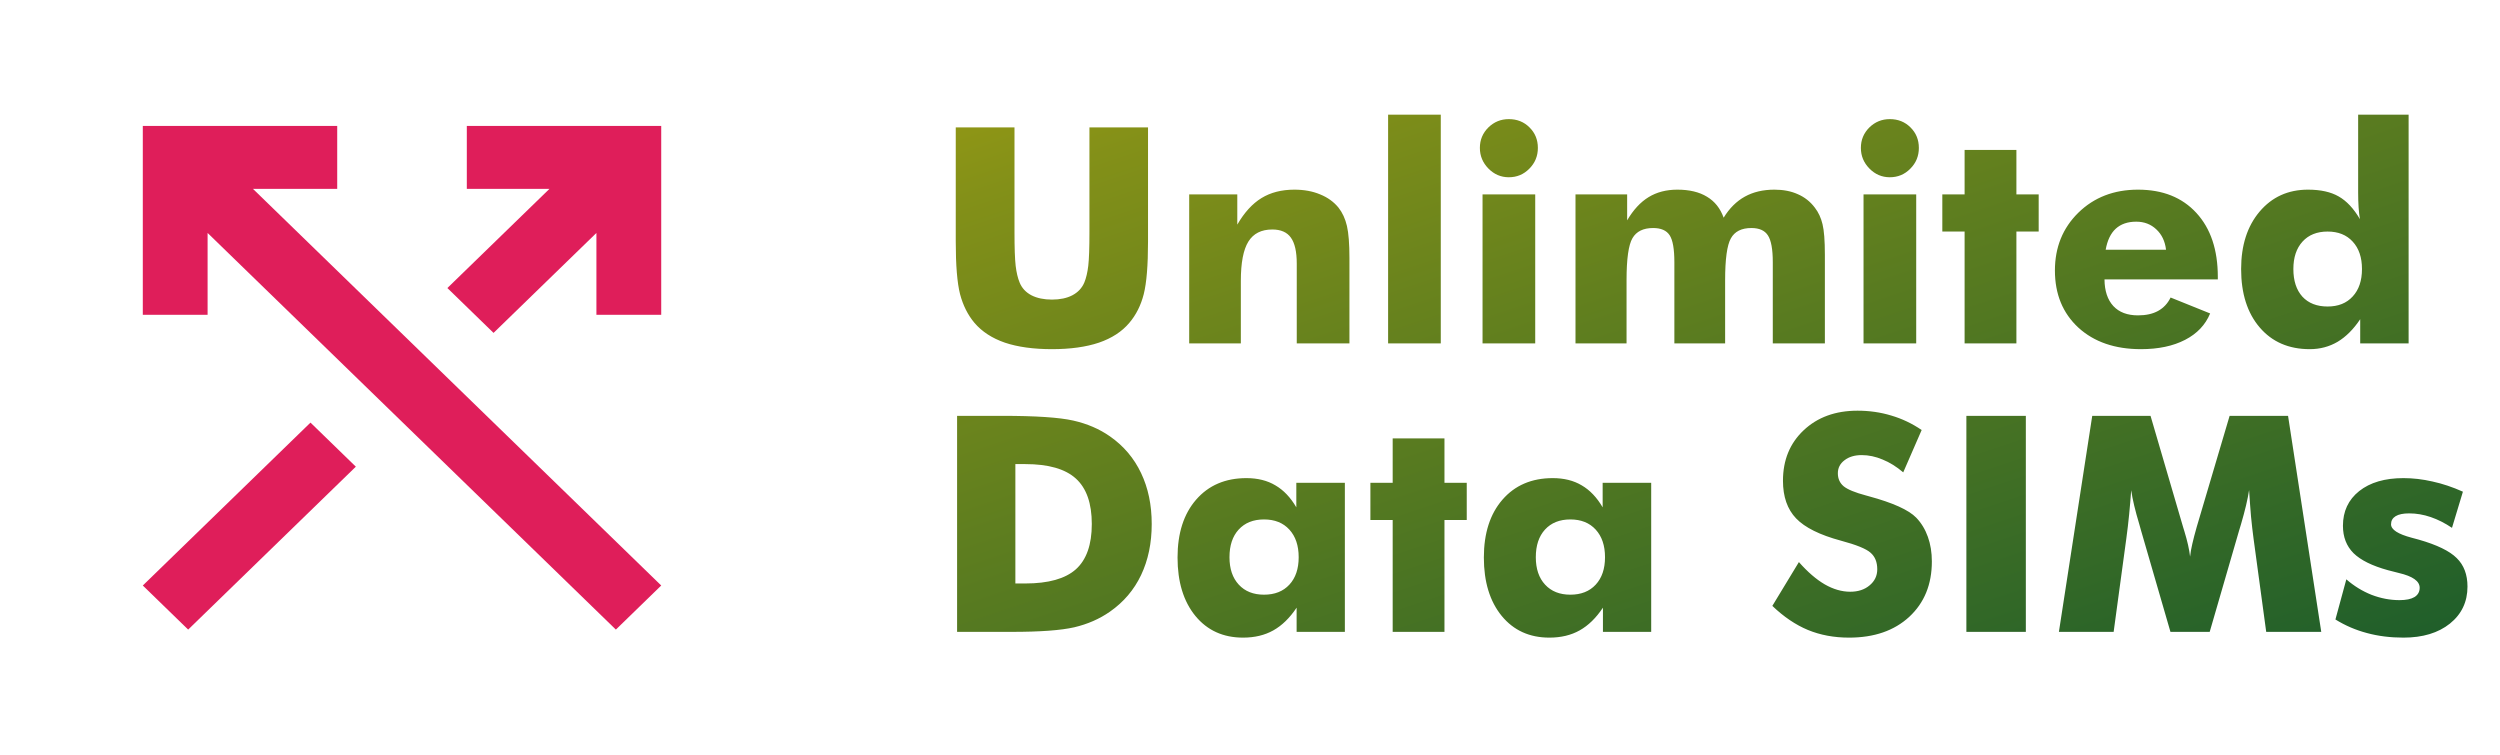<svg xmlns="http://www.w3.org/2000/svg" width="182" height="55" viewBox="0 0 182 55" fill="none"><path d="M69.579 9.273H73.855V16.922C73.855 18.046 73.883 18.855 73.94 19.35C73.998 19.837 74.094 20.245 74.231 20.574C74.395 20.975 74.682 21.283 75.09 21.498C75.498 21.706 75.996 21.81 76.583 21.81C77.17 21.81 77.664 21.706 78.065 21.498C78.474 21.283 78.764 20.975 78.936 20.574C79.072 20.245 79.168 19.837 79.226 19.35C79.283 18.855 79.311 18.046 79.311 16.922V15.848V9.273H83.576V17.588C83.576 19.314 83.472 20.588 83.265 21.412C83.057 22.229 82.706 22.927 82.212 23.507C81.675 24.144 80.937 24.624 79.999 24.946C79.061 25.261 77.922 25.419 76.583 25.419C75.237 25.419 74.094 25.261 73.156 24.946C72.225 24.624 71.488 24.144 70.943 23.507C70.456 22.927 70.106 22.229 69.891 21.412C69.683 20.588 69.579 19.314 69.579 17.588V15.955V9.273ZM86.573 25V14.15H90.075V16.352C90.584 15.472 91.171 14.827 91.837 14.419C92.503 14.011 93.301 13.807 94.232 13.807C94.934 13.807 95.557 13.921 96.102 14.15C96.653 14.372 97.101 14.695 97.444 15.117C97.731 15.482 97.935 15.926 98.057 16.449C98.178 16.972 98.239 17.753 98.239 18.791V25H94.404V19.189C94.404 18.322 94.261 17.692 93.975 17.298C93.695 16.904 93.244 16.707 92.621 16.707C91.826 16.707 91.246 17.001 90.881 17.588C90.516 18.175 90.333 19.128 90.333 20.445V25H86.573ZM101.054 25V8.35H104.889V25H101.054ZM107.735 10.767C107.735 10.187 107.939 9.692 108.348 9.284C108.763 8.876 109.261 8.672 109.841 8.672C110.442 8.672 110.944 8.872 111.345 9.273C111.753 9.674 111.957 10.172 111.957 10.767C111.957 11.361 111.749 11.866 111.334 12.281C110.926 12.697 110.428 12.904 109.841 12.904C109.268 12.904 108.774 12.693 108.358 12.271C107.943 11.848 107.735 11.347 107.735 10.767ZM107.929 25V14.15H111.764V25H107.929ZM129.059 25V19.081C129.059 18.143 128.94 17.495 128.704 17.137C128.475 16.779 128.074 16.6 127.501 16.6C126.785 16.6 126.287 16.85 126.008 17.352C125.729 17.846 125.589 18.863 125.589 20.402V25H121.894V19.081C121.894 18.129 121.779 17.477 121.55 17.126C121.321 16.775 120.92 16.6 120.347 16.6C119.631 16.6 119.129 16.847 118.843 17.341C118.556 17.828 118.413 18.848 118.413 20.402V25H114.696V14.15H118.456V16.041C118.907 15.275 119.426 14.713 120.014 14.354C120.608 13.989 121.306 13.807 122.108 13.807C122.989 13.807 123.709 13.979 124.268 14.322C124.833 14.659 125.238 15.167 125.481 15.848C125.904 15.16 126.42 14.648 127.028 14.312C127.637 13.975 128.353 13.807 129.177 13.807C129.828 13.807 130.398 13.918 130.885 14.14C131.379 14.354 131.791 14.68 132.12 15.117C132.385 15.461 132.571 15.862 132.679 16.32C132.793 16.779 132.851 17.523 132.851 18.555V18.791V25H129.059ZM135.472 10.767C135.472 10.187 135.676 9.692 136.084 9.284C136.499 8.876 136.997 8.672 137.577 8.672C138.179 8.672 138.68 8.872 139.081 9.273C139.489 9.674 139.693 10.172 139.693 10.767C139.693 11.361 139.486 11.866 139.07 12.281C138.662 12.697 138.164 12.904 137.577 12.904C137.004 12.904 136.51 12.693 136.095 12.271C135.679 11.848 135.472 11.347 135.472 10.767ZM135.665 25V14.15H139.5V25H135.665ZM143.023 25V16.857H141.401V14.15H143.023V10.917H146.794V14.15H148.416V16.857H146.794V25H143.023ZM157.687 18.179C157.615 17.563 157.379 17.069 156.978 16.696C156.584 16.324 156.097 16.138 155.517 16.138C154.894 16.138 154.396 16.31 154.023 16.653C153.658 16.99 153.415 17.498 153.293 18.179H157.687ZM161.457 20.338H153.207C153.214 21.176 153.429 21.824 153.852 22.282C154.274 22.733 154.872 22.959 155.646 22.959C156.226 22.959 156.713 22.852 157.106 22.637C157.507 22.415 157.812 22.089 158.02 21.659L160.898 22.819C160.555 23.65 159.946 24.291 159.072 24.742C158.199 25.193 157.128 25.419 155.86 25.419C153.97 25.419 152.451 24.896 151.306 23.851C150.167 22.798 149.598 21.412 149.598 19.693C149.598 18.003 150.167 16.6 151.306 15.482C152.451 14.365 153.898 13.807 155.646 13.807C157.443 13.807 158.861 14.372 159.899 15.504C160.938 16.635 161.457 18.186 161.457 20.155V20.338ZM171.952 19.586C171.952 18.741 171.727 18.075 171.275 17.588C170.831 17.101 170.223 16.857 169.449 16.857C168.676 16.857 168.067 17.101 167.623 17.588C167.179 18.075 166.957 18.741 166.957 19.586C166.957 20.438 167.175 21.108 167.612 21.595C168.056 22.075 168.669 22.314 169.449 22.314C170.223 22.314 170.831 22.071 171.275 21.584C171.727 21.097 171.952 20.431 171.952 19.586ZM175.347 8.35V25H171.823V23.238C171.336 23.969 170.788 24.517 170.18 24.882C169.571 25.24 168.894 25.419 168.149 25.419C166.624 25.419 165.41 24.893 164.508 23.84C163.605 22.787 163.154 21.369 163.154 19.586C163.154 17.86 163.602 16.467 164.497 15.407C165.399 14.34 166.574 13.807 168.021 13.807C168.937 13.807 169.682 13.971 170.255 14.301C170.835 14.63 171.351 15.182 171.802 15.955C171.759 15.697 171.727 15.407 171.705 15.085C171.684 14.755 171.673 14.401 171.673 14.021V8.35H175.347ZM69.676 46V30.273H72.952C75.394 30.273 77.12 30.388 78.13 30.617C79.147 30.846 80.038 31.23 80.805 31.767C81.8 32.461 82.556 33.353 83.071 34.441C83.587 35.523 83.845 36.758 83.845 38.148C83.845 39.537 83.587 40.776 83.071 41.864C82.556 42.946 81.8 43.834 80.805 44.528C80.046 45.058 79.179 45.438 78.205 45.667C77.231 45.889 75.72 46 73.672 46H72.952H69.676ZM73.919 42.477H74.639C76.322 42.477 77.55 42.133 78.323 41.445C79.097 40.751 79.483 39.651 79.483 38.148C79.483 36.644 79.097 35.541 78.323 34.839C77.55 34.137 76.322 33.786 74.639 33.786H73.919V42.477ZM94.544 40.565C94.544 39.719 94.318 39.05 93.867 38.556C93.416 38.062 92.8 37.815 92.019 37.815C91.239 37.815 90.623 38.062 90.172 38.556C89.728 39.043 89.506 39.712 89.506 40.565C89.506 41.41 89.731 42.075 90.183 42.562C90.634 43.05 91.246 43.293 92.019 43.293C92.8 43.293 93.416 43.05 93.867 42.562C94.318 42.075 94.544 41.41 94.544 40.565ZM97.906 35.15V46H94.394V44.238C93.892 44.99 93.326 45.542 92.696 45.893C92.073 46.243 91.339 46.419 90.494 46.419C89.047 46.419 87.891 45.893 87.024 44.84C86.158 43.78 85.725 42.362 85.725 40.586C85.725 38.817 86.176 37.413 87.078 36.375C87.988 35.329 89.209 34.807 90.741 34.807C91.558 34.807 92.259 34.982 92.847 35.333C93.441 35.677 93.95 36.21 94.372 36.934V35.15H97.906ZM101.387 46V37.857H99.765V35.15H101.387V31.917H105.157V35.15H106.779V37.857H105.157V46H101.387ZM116.845 40.565C116.845 39.719 116.619 39.05 116.168 38.556C115.717 38.062 115.101 37.815 114.32 37.815C113.54 37.815 112.924 38.062 112.473 38.556C112.029 39.043 111.807 39.712 111.807 40.565C111.807 41.41 112.032 42.075 112.483 42.562C112.935 43.05 113.547 43.293 114.32 43.293C115.101 43.293 115.717 43.05 116.168 42.562C116.619 42.075 116.845 41.41 116.845 40.565ZM120.207 35.15V46H116.694V44.238C116.193 44.99 115.627 45.542 114.997 45.893C114.374 46.243 113.64 46.419 112.795 46.419C111.348 46.419 110.192 45.893 109.325 44.84C108.459 43.78 108.025 42.362 108.025 40.586C108.025 38.817 108.477 37.413 109.379 36.375C110.288 35.329 111.509 34.807 113.042 34.807C113.858 34.807 114.56 34.982 115.147 35.333C115.742 35.677 116.25 36.21 116.673 36.934V35.15H120.207ZM130.96 40.919C131.597 41.642 132.224 42.183 132.84 42.541C133.463 42.899 134.082 43.078 134.698 43.078C135.271 43.078 135.74 42.924 136.105 42.616C136.478 42.308 136.664 41.918 136.664 41.445C136.664 40.922 136.503 40.522 136.181 40.242C135.866 39.956 135.146 39.662 134.021 39.361C132.482 38.946 131.393 38.405 130.756 37.739C130.118 37.073 129.8 36.16 129.8 35C129.8 33.496 130.301 32.272 131.304 31.326C132.313 30.374 133.62 29.898 135.225 29.898C136.091 29.898 136.911 30.016 137.685 30.252C138.465 30.481 139.203 30.832 139.897 31.305L138.555 34.388C138.068 33.972 137.566 33.661 137.051 33.453C136.542 33.238 136.037 33.131 135.536 33.131C135.021 33.131 134.602 33.256 134.279 33.507C133.957 33.75 133.796 34.065 133.796 34.452C133.796 34.846 133.936 35.161 134.215 35.398C134.501 35.634 135.049 35.859 135.858 36.074L136.052 36.128C137.799 36.601 138.949 37.12 139.5 37.685C139.872 38.072 140.155 38.538 140.349 39.082C140.542 39.619 140.639 40.217 140.639 40.876C140.639 42.545 140.091 43.887 138.995 44.904C137.899 45.914 136.438 46.419 134.612 46.419C133.517 46.419 132.518 46.233 131.615 45.86C130.72 45.488 129.857 44.904 129.026 44.109L130.96 40.919ZM143.152 46V30.273H147.481V46H143.152ZM168.987 46H164.98L164.057 39.2C163.992 38.72 163.931 38.187 163.874 37.6C163.824 37.012 163.777 36.371 163.734 35.677C163.634 36.343 163.437 37.173 163.144 38.169C163.079 38.377 163.033 38.531 163.004 38.631L160.866 46H158.009L155.871 38.631C155.842 38.531 155.799 38.377 155.742 38.169C155.441 37.173 155.244 36.346 155.151 35.688C155.108 36.282 155.058 36.873 155.001 37.46C154.944 38.04 154.876 38.62 154.797 39.2L153.873 46H149.888L152.315 30.273H156.559L158.933 38.384C158.947 38.441 158.976 38.534 159.019 38.663C159.241 39.386 159.38 40.006 159.438 40.522C159.466 40.242 159.52 39.934 159.599 39.598C159.677 39.254 159.785 38.842 159.921 38.362L162.316 30.273H166.57L168.987 46ZM170.019 45.098L170.813 42.176C171.372 42.663 171.984 43.039 172.65 43.304C173.324 43.562 174 43.69 174.681 43.69C175.16 43.69 175.526 43.615 175.776 43.465C176.027 43.307 176.152 43.082 176.152 42.788C176.152 42.308 175.647 41.95 174.638 41.714C174.308 41.635 174.043 41.567 173.843 41.51C172.697 41.195 171.863 40.783 171.34 40.274C170.824 39.759 170.566 39.093 170.566 38.276C170.566 37.224 170.96 36.382 171.748 35.752C172.543 35.122 173.617 34.807 174.971 34.807C175.665 34.807 176.371 34.889 177.087 35.054C177.81 35.211 178.548 35.458 179.3 35.795L178.505 38.427C177.996 38.083 177.481 37.822 176.958 37.643C176.435 37.464 175.912 37.374 175.39 37.374C174.953 37.374 174.623 37.442 174.401 37.578C174.179 37.714 174.068 37.911 174.068 38.169C174.068 38.556 174.57 38.882 175.572 39.147C175.801 39.211 175.973 39.258 176.088 39.286C177.413 39.666 178.333 40.113 178.849 40.629C179.371 41.137 179.633 41.828 179.633 42.702C179.633 43.812 179.207 44.711 178.354 45.398C177.502 46.079 176.374 46.419 174.971 46.419C174.018 46.419 173.134 46.308 172.317 46.086C171.501 45.871 170.735 45.542 170.019 45.098Z" fill="url(#paint0_linear_3182_1888)"></path><mask id="mask0_3182_1888" style="mask-type:alpha" maskUnits="userSpaceOnUse" x="0" y="0" width="58" height="55"><rect x="0.96" y="55" width="55" height="56.612" transform="rotate(-90 0.96 55)" fill="#D9D9D9"></rect></mask><g mask="url(#mask0_3182_1888)"><path d="M48.137 22.917L43.419 22.917L43.419 16.959L35.93 24.235L32.569 20.969L39.999 13.75L33.984 13.75L33.984 9.167L48.137 9.167L48.137 22.917ZM48.137 42.625L44.835 45.834L15.113 16.959L15.113 22.917L10.396 22.917L10.396 9.167L24.549 9.167L24.549 13.75L18.416 13.75L48.137 42.625ZM25.905 33.974L13.698 45.834L10.396 42.625L22.603 30.766L25.905 33.974Z" fill="#DF1E5A"></path></g><defs><linearGradient id="paint0_linear_3182_1888" x1="200.525" y1="162.842" x2="123.747" y2="-67.541" gradientUnits="userSpaceOnUse"><stop offset="0.423" stop-color="#08532F"></stop><stop offset="0.749" stop-color="#839018"></stop><stop offset="0.981" stop-color="#FECC00"></stop></linearGradient></defs></svg>